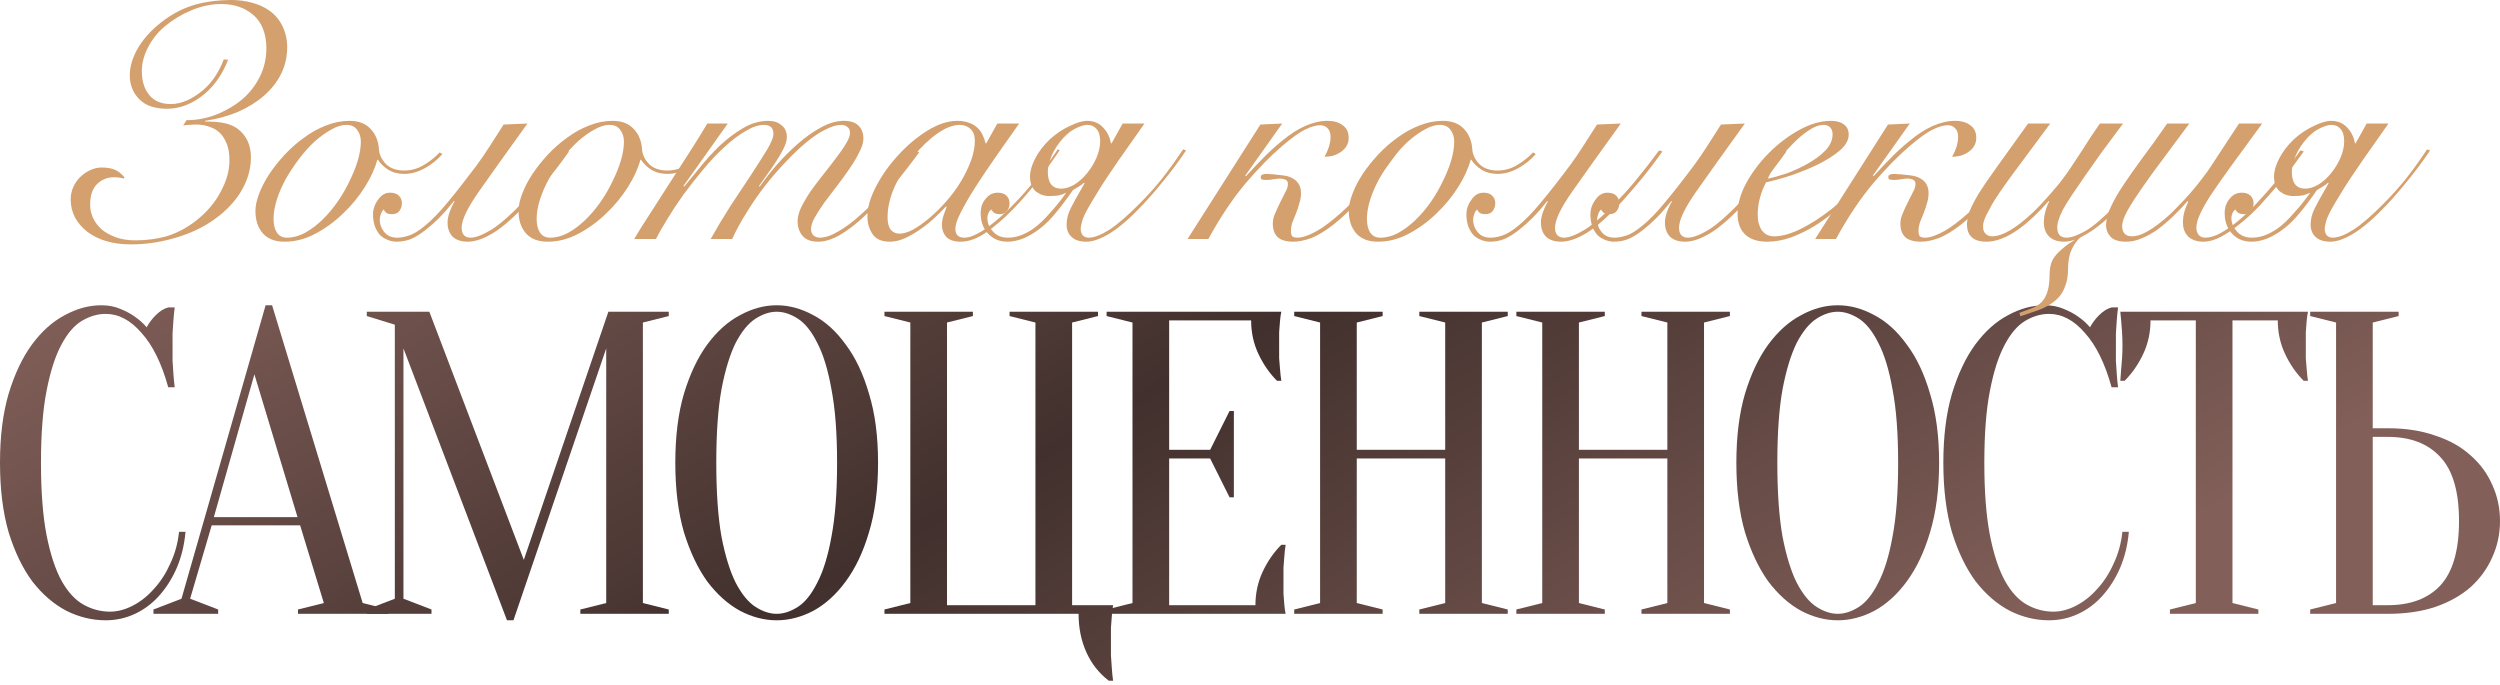 <?xml version="1.0" encoding="UTF-8"?> <svg xmlns="http://www.w3.org/2000/svg" width="566" height="155" viewBox="0 0 566 155" fill="none"><path d="M23.929 71.066C22.106 71.066 20.315 71.587 18.557 72.629C16.799 73.671 15.236 75.495 13.869 78.1C12.502 80.641 11.395 84.093 10.548 88.457C9.702 92.756 9.278 98.194 9.278 104.773C9.278 111.351 9.702 116.823 10.548 121.187C11.395 125.486 12.534 128.938 13.967 131.543C15.399 134.083 17.059 135.874 18.948 136.917C20.836 137.959 22.822 138.48 24.905 138.48C26.598 138.48 28.324 138.024 30.082 137.112C31.84 136.2 33.435 134.93 34.868 133.302C36.365 131.673 37.602 129.752 38.579 127.537C39.621 125.323 40.272 122.945 40.532 120.405H41.997C41.737 123.336 41.086 126.039 40.044 128.514C39.002 130.924 37.667 133.041 36.04 134.865C34.477 136.623 32.654 137.991 30.57 138.968C28.487 139.945 26.273 140.434 23.929 140.434C20.869 140.434 17.906 139.717 15.041 138.284C12.176 136.786 9.604 134.572 7.325 131.641C5.111 128.645 3.321 124.932 1.953 120.503C0.651 116.009 0 110.765 0 104.773C0 98.781 0.651 93.57 1.953 89.141C3.321 84.647 5.079 80.934 7.227 78.003C9.441 75.007 11.915 72.792 14.65 71.359C17.385 69.861 20.152 69.112 22.952 69.112C24.515 69.112 25.915 69.373 27.152 69.894C28.454 70.415 29.561 71.001 30.473 71.652C31.514 72.369 32.426 73.183 33.207 74.095C33.728 73.118 34.412 72.206 35.258 71.359C36.17 70.447 37.114 69.861 38.091 69.6H39.556C39.425 70.578 39.328 71.555 39.263 72.531C39.198 73.443 39.133 74.42 39.067 75.463C39.067 76.44 39.067 77.417 39.067 78.394C39.067 79.501 39.067 80.608 39.067 81.715C39.133 82.758 39.198 83.735 39.263 84.647C39.328 85.689 39.425 86.698 39.556 87.675H38.091C36.593 82.269 34.575 78.166 32.035 75.365C29.561 72.499 26.859 71.066 23.929 71.066Z" fill="url(#paint0_linear_3600_203)"></path><path d="M48.414 117.083H67.362L57.595 84.744L48.414 117.083ZM67.948 118.94H47.926L43.043 135.549L49.391 137.991V138.968H34.741V137.991L41.089 135.549L60.135 69.112H61.6L82.11 136.526L87.97 137.991V138.968H67.46V137.991L73.32 136.526L67.948 118.94Z" fill="url(#paint1_linear_3600_203)"></path><path d="M137.735 70.578H151.409V71.555L145.549 73.02V136.526L151.409 137.991V138.968H131.387V137.991L137.247 136.526V78.882L116.248 140.434H114.783L91.343 78.882V135.549L97.691 137.991V138.968H83.041V137.991L89.389 135.549V73.509L83.041 71.555V70.578H97.203L118.592 126.756L137.735 70.578Z" fill="url(#paint2_linear_3600_203)"></path><path d="M198.793 104.773C198.793 110.765 198.11 116.009 196.742 120.503C195.44 124.932 193.682 128.645 191.468 131.641C189.32 134.572 186.878 136.786 184.143 138.284C181.408 139.717 178.641 140.434 175.841 140.434C173.041 140.434 170.274 139.717 167.54 138.284C164.805 136.786 162.331 134.572 160.117 131.641C157.968 128.645 156.21 124.932 154.843 120.503C153.54 116.009 152.889 110.765 152.889 104.773C152.889 98.781 153.54 93.57 154.843 89.141C156.21 84.647 157.968 80.934 160.117 78.003C162.331 75.007 164.805 72.792 167.54 71.359C170.274 69.861 173.041 69.112 175.841 69.112C178.641 69.112 181.408 69.861 184.143 71.359C186.878 72.792 189.32 75.007 191.468 78.003C193.682 80.934 195.44 84.647 196.742 89.141C198.11 93.57 198.793 98.781 198.793 104.773ZM189.515 104.773C189.515 98.064 189.092 92.528 188.245 88.164C187.464 83.735 186.39 80.217 185.022 77.612C183.72 75.007 182.255 73.183 180.627 72.141C178.999 71.099 177.404 70.578 175.841 70.578C174.279 70.578 172.683 71.099 171.056 72.141C169.428 73.183 167.93 75.007 166.563 77.612C165.261 80.217 164.186 83.735 163.34 88.164C162.558 92.528 162.168 98.064 162.168 104.773C162.168 111.482 162.558 117.051 163.34 121.48C164.186 125.844 165.261 129.328 166.563 131.934C167.93 134.539 169.428 136.363 171.056 137.405C172.683 138.447 174.279 138.968 175.841 138.968C177.404 138.968 178.999 138.447 180.627 137.405C182.255 136.363 183.72 134.539 185.022 131.934C186.39 129.328 187.464 125.844 188.245 121.48C189.092 117.051 189.515 111.482 189.515 104.773Z" fill="url(#paint3_linear_3600_203)"></path><path d="M200.239 138.968V137.991L206.099 136.526V73.02L200.239 71.555V70.578H220.261V71.555L214.401 73.02V137.014H234.423V73.02L228.563 71.555V70.578H248.585V71.555L242.725 73.02V137.014H252.004C251.873 137.796 251.776 138.643 251.711 139.555C251.646 140.336 251.58 141.215 251.515 142.192C251.515 143.169 251.515 144.212 251.515 145.319C251.515 146.296 251.515 147.305 251.515 148.348C251.58 149.39 251.646 150.334 251.711 151.181C251.776 152.223 251.873 153.2 252.004 154.112H251.027C248.813 152.419 247.12 150.269 245.948 147.664C244.776 145.058 244.19 142.16 244.19 138.968H200.239Z" fill="url(#paint4_linear_3600_203)"></path><path d="M284.23 137.014C284.23 134.279 284.784 131.738 285.891 129.394C286.998 127.049 288.398 125.03 290.09 123.336H291.067C290.937 124.183 290.839 125.062 290.774 125.974C290.709 126.756 290.644 127.602 290.579 128.514C290.579 129.426 290.579 130.305 290.579 131.152C290.579 132.39 290.579 133.497 290.579 134.474C290.644 135.386 290.709 136.2 290.774 136.917C290.839 137.698 290.937 138.382 291.067 138.968H250.535V137.991L256.395 136.526V73.02L250.535 71.555V70.578H290.09C289.96 71.164 289.863 71.848 289.797 72.629C289.732 73.346 289.667 74.192 289.602 75.169C289.602 76.081 289.602 77.156 289.602 78.394C289.602 79.305 289.602 80.217 289.602 81.129C289.667 81.976 289.732 82.79 289.797 83.572C289.863 84.484 289.96 85.363 290.09 86.21H289.114C287.421 84.516 286.021 82.497 284.914 80.152C283.807 77.807 283.254 75.267 283.254 72.531H264.697V101.842H273.975L278.37 93.049H279.347V112.589H278.37L273.975 103.796H264.697V137.014H284.23Z" fill="url(#paint5_linear_3600_203)"></path><path d="M307.171 103.796V136.526L313.031 137.991V138.968H293.009V137.991L298.869 136.526V73.02L293.009 71.555V70.578H313.031V71.555L307.171 73.02V101.842H327.193V73.02L321.333 71.555V70.578H341.355V71.555L335.495 73.02V136.526L341.355 137.991V138.968H321.333V137.991L327.193 136.526V103.796H307.171Z" fill="url(#paint6_linear_3600_203)"></path><path d="M357.466 103.796V136.526L363.327 137.991V138.968H343.305V137.991L349.165 136.526V73.02L343.305 71.555V70.578H363.327V71.555L357.466 73.02V101.842H377.488V73.02L371.628 71.555V70.578H391.65V71.555L385.79 73.02V136.526L391.65 137.991V138.968H371.628V137.991L377.488 136.526V103.796H357.466Z" fill="url(#paint7_linear_3600_203)"></path><path d="M439.016 104.773C439.016 110.765 438.332 116.009 436.965 120.503C435.663 124.932 433.904 128.645 431.691 131.641C429.542 134.572 427.1 136.786 424.366 138.284C421.631 139.717 418.864 140.434 416.064 140.434C413.264 140.434 410.497 139.717 407.762 138.284C405.027 136.786 402.553 134.572 400.339 131.641C398.19 128.645 396.432 124.932 395.065 120.503C393.763 116.009 393.112 110.765 393.112 104.773C393.112 98.781 393.763 93.57 395.065 89.141C396.432 84.647 398.19 80.934 400.339 78.003C402.553 75.007 405.027 72.792 407.762 71.359C410.497 69.861 413.264 69.112 416.064 69.112C418.864 69.112 421.631 69.861 424.366 71.359C427.1 72.792 429.542 75.007 431.691 78.003C433.904 80.934 435.663 84.647 436.965 89.141C438.332 93.57 439.016 98.781 439.016 104.773ZM429.737 104.773C429.737 98.064 429.314 92.528 428.468 88.164C427.686 83.735 426.612 80.217 425.245 77.612C423.942 75.007 422.477 73.183 420.849 72.141C419.222 71.099 417.626 70.578 416.064 70.578C414.501 70.578 412.906 71.099 411.278 72.141C409.65 73.183 408.153 75.007 406.785 77.612C405.483 80.217 404.409 83.735 403.562 88.164C402.781 92.528 402.39 98.064 402.39 104.773C402.39 111.482 402.781 117.051 403.562 121.48C404.409 125.844 405.483 129.328 406.785 131.934C408.153 134.539 409.65 136.363 411.278 137.405C412.906 138.447 414.501 138.968 416.064 138.968C417.626 138.968 419.222 138.447 420.849 137.405C422.477 136.363 423.942 134.539 425.245 131.934C426.612 129.328 427.686 125.844 428.468 121.48C429.314 117.051 429.737 111.482 429.737 104.773Z" fill="url(#paint8_linear_3600_203)"></path><path d="M463.902 71.066C462.079 71.066 460.288 71.587 458.53 72.629C456.772 73.671 455.21 75.495 453.842 78.1C452.475 80.641 451.368 84.093 450.522 88.457C449.675 92.756 449.252 98.194 449.252 104.773C449.252 111.351 449.675 116.823 450.522 121.187C451.368 125.486 452.508 128.938 453.94 131.543C455.372 134.083 457.033 135.874 458.921 136.917C460.809 137.959 462.795 138.48 464.879 138.48C466.572 138.48 468.297 138.024 470.055 137.112C471.813 136.2 473.409 134.93 474.841 133.302C476.339 131.673 477.576 129.752 478.552 127.537C479.594 125.323 480.245 122.945 480.506 120.405H481.971C481.71 123.336 481.059 126.039 480.017 128.514C478.976 130.924 477.641 133.041 476.013 134.865C474.45 136.623 472.627 137.991 470.544 138.968C468.46 139.945 466.246 140.434 463.902 140.434C460.842 140.434 457.879 139.717 455.014 138.284C452.149 136.786 449.577 134.572 447.298 131.641C445.085 128.645 443.294 124.932 441.927 120.503C440.624 116.009 439.973 110.765 439.973 104.773C439.973 98.781 440.624 93.57 441.927 89.141C443.294 84.647 445.052 80.934 447.201 78.003C449.415 75.007 451.889 72.792 454.624 71.359C457.358 69.861 460.126 69.112 462.925 69.112C464.488 69.112 465.888 69.373 467.125 69.894C468.427 70.415 469.534 71.001 470.446 71.652C471.488 72.369 472.399 73.183 473.181 74.095C473.702 73.118 474.385 72.206 475.232 71.359C476.143 70.447 477.087 69.861 478.064 69.6H479.529C479.399 70.578 479.301 71.555 479.236 72.531C479.171 73.443 479.106 74.42 479.041 75.463C479.041 76.44 479.041 77.417 479.041 78.394C479.041 79.501 479.041 80.608 479.041 81.715C479.106 82.758 479.171 83.735 479.236 84.647C479.301 85.689 479.399 86.698 479.529 87.675H478.064C476.566 82.269 474.548 78.166 472.009 75.365C469.534 72.499 466.832 71.066 463.902 71.066Z" fill="url(#paint9_linear_3600_203)"></path><path d="M505.434 136.526L511.294 137.991V138.968H491.272V137.991L497.132 136.526V72.531H486.877C486.877 75.267 486.324 77.807 485.217 80.152C484.11 82.497 482.71 84.516 481.017 86.21H480.04C480.105 85.363 480.171 84.484 480.236 83.572C480.301 82.79 480.366 81.976 480.431 81.129C480.496 80.217 480.529 79.305 480.529 78.394C480.529 77.156 480.496 76.081 480.431 75.169C480.366 74.192 480.301 73.346 480.236 72.629C480.171 71.848 480.105 71.164 480.04 70.578H522.526C522.396 71.164 522.298 71.848 522.233 72.629C522.168 73.346 522.103 74.192 522.038 75.169C522.038 76.081 522.038 77.156 522.038 78.394C522.038 79.305 522.038 80.217 522.038 81.129C522.103 81.976 522.168 82.79 522.233 83.572C522.298 84.484 522.396 85.363 522.526 86.21H521.549C519.857 84.516 518.457 82.497 517.35 80.152C516.243 77.807 515.689 75.267 515.689 72.531H505.434V136.526Z" fill="url(#paint10_linear_3600_203)"></path><path d="M540.606 96.957C544.643 96.957 548.224 97.51 551.35 98.618C554.54 99.66 557.21 101.158 559.359 103.112C561.507 105.001 563.135 107.215 564.242 109.756C565.414 112.296 566 115.032 566 117.963C566 120.894 565.414 123.629 564.242 126.169C563.135 128.71 561.507 130.957 559.359 132.911C557.21 134.8 554.54 136.298 551.35 137.405C548.224 138.447 544.643 138.968 540.606 138.968H523.026V137.991L528.886 136.526V73.02L523.026 71.555V70.578H543.048V71.555L537.188 73.02V96.957H540.606ZM537.188 137.014H540.606C545.75 137.014 549.722 135.516 552.522 132.52C555.322 129.459 556.721 124.606 556.721 117.963C556.721 111.319 555.322 106.499 552.522 103.503C549.722 100.441 545.75 98.911 540.606 98.911H537.188V137.014Z" fill="url(#paint11_linear_3600_203)"></path><path d="M42.22 27.208C44.855 27.208 47.363 26.676 49.744 25.612C52.125 24.548 54.101 23.256 55.672 21.736C57.141 20.267 58.281 18.62 59.092 16.796C59.903 14.972 60.308 12.996 60.308 10.868C60.308 9.297 60.055 7.853 59.548 6.536C59.041 5.219 58.256 4.129 57.192 3.268C55.317 1.697 52.961 0.912 50.124 0.912C47.793 0.912 45.513 1.393 43.284 2.356C41.105 3.268 39.129 4.459 37.356 5.928C35.684 7.347 34.392 8.968 33.48 10.792C32.568 12.565 32.112 14.339 32.112 16.112C32.112 18.341 32.669 20.14 33.784 21.508C34.899 22.876 36.52 23.56 38.648 23.56C41.029 23.56 43.487 22.496 46.02 20.368C47.996 18.696 49.541 16.391 50.656 13.452L51.644 13.528C50.428 16.669 48.68 19.228 46.4 21.204C43.664 23.484 40.801 24.624 37.812 24.624C36.748 24.624 35.709 24.497 34.696 24.244C33.733 23.991 32.897 23.585 32.188 23.028C31.327 22.369 30.643 21.533 30.136 20.52C29.629 19.456 29.376 18.316 29.376 17.1C29.376 14.972 30.06 12.793 31.428 10.564C32.796 8.335 34.772 6.283 37.356 4.408C39.636 2.787 41.992 1.647 44.424 0.988C46.856 0.329 49.516 0 52.404 0C53.975 0 55.52 0.203 57.04 0.608C58.56 1.013 59.852 1.596 60.916 2.356C62.233 3.268 63.247 4.459 63.956 5.928C64.665 7.397 65.02 8.968 65.02 10.64C65.02 12.819 64.564 14.845 63.652 16.72C62.74 18.544 61.448 20.191 59.776 21.66C58.155 23.079 56.204 24.295 53.924 25.308C51.644 26.271 49.136 26.955 46.4 27.36V27.512C48.275 27.512 49.769 27.639 50.884 27.892C52.049 28.145 53.037 28.576 53.848 29.184C55.824 30.704 56.812 32.857 56.812 35.644C56.812 38.431 55.976 41.141 54.304 43.776C52.632 46.36 50.276 48.615 47.236 50.54C44.905 52.009 42.169 53.175 39.028 54.036C35.937 54.897 32.796 55.328 29.604 55.328C27.527 55.328 25.652 55.075 23.98 54.568C22.308 54.061 20.889 53.352 19.724 52.44C18.559 51.528 17.647 50.464 16.988 49.248C16.329 47.981 16 46.613 16 45.144C16 44.131 16.203 43.193 16.608 42.332C17.013 41.42 17.545 40.66 18.204 40.052C18.863 39.393 19.597 38.887 20.408 38.532C21.269 38.127 22.131 37.924 22.992 37.924C24.157 37.924 25.12 38.076 25.88 38.38C26.691 38.684 27.451 39.267 28.16 40.128L28.084 40.432C27.729 40.331 27.349 40.255 26.944 40.204C26.589 40.153 26.209 40.128 25.804 40.128C24.335 40.128 23.068 40.635 22.004 41.648C20.94 42.661 20.408 44.232 20.408 46.36C20.408 47.424 20.636 48.437 21.092 49.4C21.548 50.363 22.207 51.224 23.068 51.984C23.929 52.693 24.993 53.276 26.26 53.732C27.527 54.188 28.996 54.416 30.668 54.416C33.252 54.416 35.659 54.087 37.888 53.428C40.168 52.719 42.347 51.553 44.424 49.932C46.856 48.007 48.705 45.828 49.972 43.396C51.289 40.964 51.948 38.608 51.948 36.328C51.948 35.011 51.796 33.896 51.492 32.984C51.188 32.072 50.757 31.261 50.2 30.552C49.541 29.741 48.705 29.159 47.692 28.804C46.679 28.399 45.589 28.196 44.424 28.196C43.968 28.196 43.461 28.221 42.904 28.272C42.347 28.272 41.865 28.323 41.46 28.424L42.22 27.208Z" fill="#D4A06E"></path><path d="M100.162 34.884C98.946 36.252 97.578 37.341 96.058 38.152C94.538 38.963 93.044 39.368 91.574 39.368C90.156 39.368 88.94 39.064 87.926 38.456C86.913 37.797 86.128 37.037 85.57 36.176H85.418C84.912 38.101 83.974 40.153 82.606 42.332C81.238 44.511 79.592 46.512 77.666 48.336C75.792 50.16 73.714 51.68 71.434 52.896C69.154 54.112 66.824 54.72 64.442 54.72C62.264 54.72 60.617 54.087 59.502 52.82C58.388 51.553 57.83 49.856 57.83 47.728C57.83 46.613 58.109 45.321 58.666 43.852C59.224 42.383 59.984 40.913 60.946 39.444C61.96 37.924 63.125 36.455 64.442 35.036C65.81 33.567 67.28 32.275 68.85 31.16C70.421 29.995 72.068 29.083 73.79 28.424C75.564 27.715 77.337 27.36 79.11 27.36C81.188 27.36 82.784 27.968 83.898 29.184C85.064 30.4 85.697 31.971 85.798 33.896C85.9 35.061 86.432 36.151 87.394 37.164C88.408 38.127 89.776 38.608 91.498 38.608C93.018 38.608 94.437 38.228 95.754 37.468C97.122 36.708 98.389 35.72 99.554 34.504L100.162 34.884ZM61.934 49.552C61.934 50.869 62.188 51.908 62.694 52.668C63.201 53.428 63.961 53.808 64.974 53.808C66.342 53.808 67.685 53.453 69.002 52.744C70.37 51.984 71.662 51.021 72.878 49.856C74.145 48.64 75.31 47.272 76.374 45.752C77.438 44.232 78.35 42.661 79.11 41.04C79.921 39.419 80.554 37.848 81.01 36.328C81.466 34.757 81.694 33.339 81.694 32.072C81.694 31.008 81.416 30.121 80.858 29.412C80.352 28.652 79.541 28.272 78.426 28.272C77.362 28.272 76.222 28.627 75.006 29.336C73.79 29.995 72.549 30.881 71.282 31.996C70.066 33.111 68.901 34.403 67.786 35.872C66.672 37.341 65.658 38.861 64.746 40.432C63.885 42.003 63.201 43.573 62.694 45.144C62.188 46.715 61.934 48.184 61.934 49.552Z" fill="#D4A06E"></path><path d="M119.416 27.968C114.704 34.504 111.03 39.647 108.396 43.396C105.812 47.095 104.52 49.805 104.52 51.528C104.52 53.048 105.204 53.808 106.572 53.808C107.686 53.808 109.257 53.2 111.284 51.984C113.31 50.717 115.97 48.336 119.264 44.84C120.581 43.472 121.949 41.901 123.368 40.128C124.837 38.355 126.408 36.328 128.08 34.048L128.84 34.276C127.117 36.708 125.496 38.836 123.976 40.66C122.456 42.484 121.037 44.131 119.72 45.6C116.578 48.995 113.893 51.376 111.664 52.744C109.485 54.061 107.56 54.72 105.888 54.72C104.418 54.72 103.278 54.34 102.468 53.58C101.708 52.769 101.328 51.705 101.328 50.388C101.328 49.679 101.48 48.893 101.784 48.032C102.088 47.171 102.468 46.36 102.924 45.6L102.772 45.524C101.606 46.993 100.492 48.26 99.428 49.324C98.415 50.337 97.452 51.199 96.54 51.908C95.273 52.921 94.108 53.656 93.044 54.112C92.031 54.517 90.941 54.72 89.776 54.72C89.016 54.72 88.256 54.543 87.496 54.188C86.685 53.833 86.077 53.352 85.672 52.744C84.861 51.629 84.456 50.236 84.456 48.564C84.456 47.348 84.836 46.233 85.596 45.22C86.305 44.156 87.217 43.624 88.332 43.624C89.193 43.624 89.852 43.852 90.308 44.308C90.764 44.764 90.992 45.321 90.992 45.98C90.992 46.689 90.789 47.297 90.384 47.804C90.029 48.26 89.472 48.488 88.712 48.488C88.357 48.488 88.028 48.437 87.724 48.336C87.369 48.184 87.091 47.88 86.888 47.424C86.584 47.677 86.356 48.057 86.204 48.564C86.052 49.02 85.976 49.4 85.976 49.704C85.976 50.819 86.356 51.807 87.116 52.668C87.775 53.428 88.712 53.808 89.928 53.808C90.688 53.808 91.549 53.656 92.512 53.352C93.525 53.048 94.741 52.313 96.16 51.148C97.781 49.831 99.504 48.057 101.328 45.828C103.202 43.599 105.406 40.787 107.94 37.392C108.953 36.024 109.941 34.58 110.904 33.06C111.917 31.489 112.956 29.868 114.02 28.196L119.416 27.968Z" fill="#D4A06E"></path><path d="M159.727 34.884C158.511 36.252 157.143 37.341 155.623 38.152C154.103 38.963 152.609 39.368 151.139 39.368C149.721 39.368 148.505 39.064 147.491 38.456C146.478 37.797 145.693 37.037 145.135 36.176H144.983C144.477 38.101 143.539 40.153 142.171 42.332C140.803 44.511 139.157 46.512 137.231 48.336C135.357 50.16 133.279 51.68 130.999 52.896C128.719 54.112 126.389 54.72 124.007 54.72C121.829 54.72 120.182 54.087 119.067 52.82C117.953 51.553 117.395 49.856 117.395 47.728C117.395 46.613 117.674 45.321 118.231 43.852C118.789 42.383 119.549 40.913 120.511 39.444C121.525 37.924 122.69 36.455 124.007 35.036C125.375 33.567 126.845 32.275 128.415 31.16C129.986 29.995 131.633 29.083 133.355 28.424C135.129 27.715 136.902 27.36 138.675 27.36C140.753 27.36 142.349 27.968 143.463 29.184C144.629 30.4 145.262 31.971 145.363 33.896C145.465 35.061 145.997 36.151 146.959 37.164C147.973 38.127 149.341 38.608 151.063 38.608C152.583 38.608 154.002 38.228 155.319 37.468C156.687 36.708 157.954 35.72 159.119 34.504L159.727 34.884ZM121.499 49.552C121.499 50.869 121.753 51.908 122.259 52.668C122.766 53.428 123.526 53.808 124.539 53.808C125.907 53.808 127.25 53.453 128.567 52.744C129.935 51.984 131.227 51.021 132.443 49.856C133.71 48.64 134.875 47.272 135.939 45.752C137.003 44.232 137.915 42.661 138.675 41.04C139.486 39.419 140.119 37.848 140.575 36.328C141.031 34.757 141.259 33.339 141.259 32.072C141.259 31.008 140.981 30.121 140.423 29.412C139.917 28.652 139.106 28.272 137.991 28.272C136.927 28.272 135.787 28.627 134.571 29.336C133.355 29.995 132.114 30.881 130.847 31.996C129.631 33.111 128.466 34.403 127.351 35.872C126.237 37.341 125.223 38.861 124.311 40.432C123.45 42.003 122.766 43.573 122.259 45.144C121.753 46.715 121.499 48.184 121.499 49.552Z" fill="#D4A06E"></path><path d="M143.565 54.112C144.679 52.237 145.971 50.185 147.441 47.956C148.859 45.727 150.303 43.472 151.773 41.192C153.293 38.861 154.762 36.581 156.181 34.352C157.65 32.072 158.967 29.944 160.133 27.968H164.769L154.737 42.104L154.889 42.256C155.851 41.091 157.017 39.672 158.385 38C159.753 36.277 161.247 34.631 162.869 33.06C164.541 31.489 166.314 30.147 168.189 29.032C170.063 27.917 171.989 27.36 173.965 27.36C175.181 27.36 176.169 27.689 176.929 28.348C177.739 28.956 178.145 29.868 178.145 31.084C178.145 31.793 177.891 32.655 177.385 33.668C176.878 34.681 176.27 35.72 175.561 36.784C174.902 37.797 174.218 38.785 173.509 39.748C172.799 40.711 172.242 41.496 171.837 42.104L171.989 42.256C173.053 40.736 174.319 39.115 175.789 37.392C177.309 35.669 178.905 34.073 180.577 32.604C182.299 31.084 184.047 29.843 185.821 28.88C187.645 27.867 189.393 27.36 191.065 27.36C192.534 27.36 193.623 27.715 194.333 28.424C195.093 29.133 195.473 30.121 195.473 31.388C195.473 32.249 195.169 33.263 194.561 34.428C194.003 35.593 193.269 36.835 192.357 38.152C191.495 39.419 190.558 40.711 189.545 42.028C188.531 43.345 187.569 44.612 186.657 45.828C185.795 47.044 185.061 48.184 184.453 49.248C183.895 50.261 183.617 51.123 183.617 51.832C183.617 52.44 183.794 52.921 184.149 53.276C184.554 53.631 185.035 53.808 185.593 53.808C186.809 53.808 188.227 53.327 189.849 52.364C191.521 51.401 193.294 50.059 195.169 48.336C197.094 46.613 199.095 44.561 201.173 42.18C203.25 39.748 205.353 37.088 207.481 34.2L208.089 34.504C206.011 37.341 203.934 40.001 201.857 42.484C199.779 44.916 197.753 47.044 195.777 48.868C193.851 50.692 191.977 52.136 190.153 53.2C188.379 54.213 186.733 54.72 185.213 54.72C183.642 54.72 182.477 54.289 181.717 53.428C180.957 52.516 180.577 51.401 180.577 50.084C180.577 49.121 180.855 48.057 181.413 46.892C182.021 45.676 182.755 44.435 183.617 43.168C184.529 41.901 185.491 40.635 186.505 39.368C187.518 38.101 188.455 36.885 189.317 35.72C190.229 34.555 190.963 33.491 191.521 32.528C192.129 31.565 192.433 30.78 192.433 30.172C192.433 29.463 192.23 28.981 191.825 28.728C191.47 28.424 191.014 28.272 190.457 28.272C189.443 28.272 188.253 28.627 186.885 29.336C185.517 29.995 184.073 30.957 182.553 32.224C181.083 33.44 179.563 34.884 177.993 36.556C176.422 38.177 174.877 39.951 173.357 41.876C171.887 43.751 170.494 45.752 169.177 47.88C167.859 49.957 166.719 52.035 165.757 54.112H160.893C162.311 51.579 163.831 49.045 165.453 46.512C167.125 43.979 168.67 41.648 170.089 39.52C171.507 37.341 172.698 35.467 173.661 33.896C174.623 32.275 175.105 31.084 175.105 30.324C175.105 28.956 174.395 28.272 172.977 28.272C171.71 28.272 170.291 28.753 168.721 29.716C167.15 30.628 165.554 31.844 163.933 33.364C162.311 34.833 160.715 36.531 159.145 38.456C157.574 40.331 156.079 42.231 154.661 44.156C153.293 46.081 152.077 47.931 151.013 49.704C149.949 51.427 149.113 52.896 148.505 54.112H143.565Z" fill="#D4A06E"></path><path d="M225.796 27.968H230.736C228.862 30.603 227.063 33.161 225.34 35.644C223.618 38.127 222.072 40.432 220.704 42.56C219.387 44.637 218.323 46.487 217.512 48.108C216.702 49.679 216.296 50.92 216.296 51.832C216.296 53.149 216.98 53.808 218.348 53.808C219.412 53.808 220.755 53.301 222.376 52.288C224.048 51.224 225.847 49.78 227.772 47.956C229.698 46.132 231.674 44.004 233.7 41.572C235.727 39.14 237.652 36.556 239.476 33.82L239.932 33.972C238.564 36.049 236.943 38.304 235.068 40.736C233.244 43.117 231.319 45.347 229.292 47.424C227.266 49.501 225.239 51.249 223.212 52.668C221.186 54.036 219.286 54.72 217.512 54.72C216.043 54.72 214.954 54.365 214.244 53.656C213.586 52.896 213.256 52.009 213.256 50.996C213.256 50.287 213.358 49.603 213.56 48.944C213.814 48.235 214.067 47.525 214.32 46.816L214.168 46.74C213.51 47.449 212.674 48.285 211.66 49.248C210.698 50.16 209.634 51.021 208.468 51.832C207.354 52.643 206.188 53.327 204.972 53.884C203.756 54.441 202.591 54.72 201.476 54.72C199.602 54.72 198.284 54.137 197.524 52.972C196.764 51.807 196.384 50.489 196.384 49.02C196.384 46.943 197.043 44.663 198.36 42.18C199.678 39.647 201.35 37.291 203.376 35.112C205.403 32.883 207.607 31.033 209.988 29.564C212.37 28.095 214.624 27.36 216.752 27.36C217.766 27.36 218.652 27.512 219.412 27.816C220.172 28.069 220.806 28.449 221.312 28.956C221.819 29.412 222.199 29.944 222.452 30.552C222.756 31.16 222.984 31.793 223.136 32.452H223.288L225.796 27.968ZM200.944 49.248C200.944 50.413 201.172 51.325 201.628 51.984C202.135 52.592 202.819 52.896 203.68 52.896C204.542 52.896 205.555 52.592 206.72 51.984C207.886 51.325 209.102 50.464 210.368 49.4C211.635 48.336 212.876 47.12 214.092 45.752C215.359 44.333 216.474 42.839 217.436 41.268C218.399 39.697 219.184 38.101 219.792 36.48C220.4 34.859 220.704 33.313 220.704 31.844C220.704 30.679 220.375 29.792 219.716 29.184C219.058 28.576 218.247 28.272 217.284 28.272C215.764 28.272 214.067 28.931 212.192 30.248C210.318 31.565 208.544 33.263 206.872 35.34C205.2 37.367 203.782 39.621 202.616 42.104C201.502 44.587 200.944 46.968 200.944 49.248Z" fill="#D4A06E"></path><path d="M259.11 27.968C257.64 30.045 256.323 31.92 255.158 33.592C253.992 35.213 252.903 36.784 251.89 38.304C250.876 39.773 249.939 41.192 249.078 42.56C248.267 43.877 247.558 45.043 246.95 46.056C245.987 47.677 245.354 48.944 245.05 49.856C244.796 50.768 244.67 51.427 244.67 51.832C244.67 52.389 244.822 52.871 245.126 53.276C245.48 53.631 245.936 53.808 246.494 53.808C247.71 53.808 249.28 53.2 251.206 51.984C253.131 50.717 255.436 48.716 258.122 45.98C259.743 44.359 261.339 42.585 262.91 40.66C264.48 38.684 266.127 36.404 267.85 33.82L268.534 34.048C266.862 36.531 265.19 38.785 263.518 40.812C261.896 42.839 260.25 44.739 258.578 46.512C255.842 49.4 253.41 51.503 251.282 52.82C249.204 54.087 247.431 54.72 245.962 54.72C244.492 54.72 243.378 54.365 242.618 53.656C241.858 52.947 241.478 52.009 241.478 50.844C241.478 49.628 241.782 48.412 242.39 47.196C242.998 45.98 243.732 44.637 244.594 43.168L245.582 41.42H245.354C245.1 41.673 244.72 41.952 244.214 42.256C243.758 42.509 243.327 42.763 242.922 43.016C241.452 45.144 240.135 46.892 238.97 48.26C237.855 49.628 236.74 50.743 235.626 51.604C232.991 53.681 230.483 54.72 228.102 54.72C226.328 54.72 224.884 54.137 223.77 52.972C222.604 51.756 222.022 50.185 222.022 48.26C222.022 46.943 222.402 45.853 223.162 44.992C223.871 44.08 224.783 43.624 225.898 43.624C226.759 43.624 227.418 43.852 227.874 44.308C228.33 44.764 228.558 45.347 228.558 46.056C228.558 46.715 228.355 47.297 227.95 47.804C227.595 48.26 227.038 48.488 226.278 48.488C225.872 48.488 225.518 48.412 225.214 48.26C224.91 48.108 224.656 47.829 224.454 47.424C224.099 47.677 223.871 47.981 223.77 48.336C223.618 48.691 223.542 49.02 223.542 49.324C223.542 50.489 223.972 51.528 224.834 52.44C225.644 53.352 226.759 53.808 228.178 53.808C229.394 53.808 230.559 53.555 231.674 53.048C232.839 52.541 233.928 51.857 234.942 50.996C235.6 50.439 236.259 49.805 236.918 49.096C237.576 48.387 238.184 47.703 238.742 47.044C239.35 46.335 239.882 45.676 240.338 45.068C240.794 44.46 241.148 43.979 241.402 43.624C240.743 43.928 240.186 44.131 239.73 44.232C239.274 44.333 238.539 44.384 237.526 44.384C236.411 44.384 235.398 44.029 234.486 43.32C233.624 42.56 233.194 41.445 233.194 39.976C233.194 38.76 233.574 37.417 234.334 35.948C235.094 34.428 236.208 32.959 237.678 31.54C239.147 30.223 240.667 29.209 242.238 28.5C243.808 27.74 245.1 27.36 246.114 27.36C247.583 27.36 248.774 27.841 249.686 28.804C250.648 29.767 251.256 30.983 251.51 32.452H251.662L254.17 27.968H259.11ZM249.078 31.996C249.078 30.729 248.799 29.792 248.242 29.184C247.735 28.576 247.051 28.272 246.19 28.272C245.43 28.272 244.467 28.576 243.302 29.184C242.136 29.792 241.022 30.78 239.958 32.148C238.944 33.465 238.235 34.732 237.83 35.948C237.424 37.113 237.222 38.076 237.222 38.836C237.222 41.42 238.235 42.712 240.262 42.712C241.174 42.712 242.162 42.408 243.226 41.8C244.29 41.141 245.252 40.28 246.114 39.216C246.975 38.152 247.684 36.987 248.242 35.72C248.799 34.403 249.078 33.161 249.078 31.996Z" fill="#D4A06E"></path><path d="M285.352 28.196L290.292 27.968C288.114 31.008 286.315 33.541 284.896 35.568C283.478 37.595 282.49 38.988 281.932 39.748L282.084 39.9C283.554 38.279 284.947 36.809 286.264 35.492C287.632 34.124 288.95 32.933 290.216 31.92C293.864 28.88 297.31 27.36 300.552 27.36C301.971 27.36 303.111 27.689 303.972 28.348C304.884 28.956 305.34 29.919 305.34 31.236C305.34 31.945 305.163 32.579 304.808 33.136C304.504 33.643 304.074 34.073 303.516 34.428C303.01 34.783 302.427 35.061 301.768 35.264C301.11 35.416 300.476 35.492 299.868 35.492C300.274 34.783 300.603 34.048 300.856 33.288C301.11 32.477 301.236 31.717 301.236 31.008C301.236 30.096 301.008 29.437 300.552 29.032C300.147 28.576 299.59 28.348 298.88 28.348C297.968 28.348 296.828 28.677 295.46 29.336C294.143 29.995 292.446 31.211 290.368 32.984C287.784 35.163 284.998 38 282.008 41.496C279.07 44.992 276.258 49.197 273.572 54.112H268.86L285.352 28.196ZM316.284 34.58C313.396 38.633 310.762 41.977 308.38 44.612C306.05 47.196 303.922 49.248 301.996 50.768C300.122 52.237 298.424 53.276 296.904 53.884C295.384 54.441 294.016 54.72 292.8 54.72C291.179 54.72 289.988 54.365 289.228 53.656C288.519 52.947 288.164 51.933 288.164 50.616C288.164 49.907 288.316 49.197 288.62 48.488C288.924 47.728 289.33 46.841 289.836 45.828C290.343 44.815 290.748 44.004 291.052 43.396C291.407 42.788 291.584 42.205 291.584 41.648C291.584 41.141 291.382 40.812 290.976 40.66C290.622 40.508 290.242 40.432 289.836 40.432C289.38 40.432 288.874 40.483 288.316 40.584C287.81 40.685 287.278 40.736 286.72 40.736C286.011 40.736 285.606 40.66 285.504 40.508C285.454 40.305 285.428 40.153 285.428 40.052C285.428 39.596 285.91 39.368 286.872 39.368C287.024 39.368 287.278 39.393 287.632 39.444C287.987 39.444 288.367 39.469 288.772 39.52C289.178 39.571 289.634 39.621 290.14 39.672C290.647 39.723 291.103 39.799 291.508 39.9C293.535 40.508 294.548 41.775 294.548 43.7C294.548 44.511 294.422 45.296 294.168 46.056C293.966 46.816 293.712 47.576 293.408 48.336C293.104 49.045 292.826 49.729 292.572 50.388C292.37 51.047 292.268 51.68 292.268 52.288C292.268 52.845 292.37 53.251 292.572 53.504C292.775 53.707 293.206 53.808 293.864 53.808C294.675 53.808 295.764 53.479 297.132 52.82C298.551 52.161 300.172 51.072 301.996 49.552C303.871 48.032 305.948 46.031 308.228 43.548C310.508 41.015 312.966 37.873 315.6 34.124L316.284 34.58Z" fill="#D4A06E"></path><path d="M347.7 34.884C346.484 36.252 345.116 37.341 343.596 38.152C342.076 38.963 340.581 39.368 339.112 39.368C337.693 39.368 336.477 39.064 335.464 38.456C334.45 37.797 333.665 37.037 333.108 36.176H332.956C332.449 38.101 331.512 40.153 330.144 42.332C328.776 44.511 327.129 46.512 325.204 48.336C323.329 50.16 321.252 51.68 318.972 52.896C316.692 54.112 314.361 54.72 311.98 54.72C309.801 54.72 308.154 54.087 307.04 52.82C305.925 51.553 305.368 49.856 305.368 47.728C305.368 46.613 305.646 45.321 306.204 43.852C306.761 42.383 307.521 40.913 308.484 39.444C309.497 37.924 310.662 36.455 311.98 35.036C313.348 33.567 314.817 32.275 316.388 31.16C317.958 29.995 319.605 29.083 321.328 28.424C323.101 27.715 324.874 27.36 326.648 27.36C328.725 27.36 330.321 27.968 331.436 29.184C332.601 30.4 333.234 31.971 333.336 33.896C333.437 35.061 333.969 36.151 334.932 37.164C335.945 38.127 337.313 38.608 339.036 38.608C340.556 38.608 341.974 38.228 343.292 37.468C344.66 36.708 345.926 35.72 347.092 34.504L347.7 34.884ZM309.472 49.552C309.472 50.869 309.725 51.908 310.232 52.668C310.738 53.428 311.498 53.808 312.512 53.808C313.88 53.808 315.222 53.453 316.54 52.744C317.908 51.984 319.2 51.021 320.416 49.856C321.682 48.64 322.848 47.272 323.912 45.752C324.976 44.232 325.888 42.661 326.648 41.04C327.458 39.419 328.092 37.848 328.548 36.328C329.004 34.757 329.232 33.339 329.232 32.072C329.232 31.008 328.953 30.121 328.396 29.412C327.889 28.652 327.078 28.272 325.964 28.272C324.9 28.272 323.76 28.627 322.544 29.336C321.328 29.995 320.086 30.881 318.82 31.996C317.604 33.111 316.438 34.403 315.324 35.872C314.209 37.341 313.196 38.861 312.284 40.432C311.422 42.003 310.738 43.573 310.232 45.144C309.725 46.715 309.472 48.184 309.472 49.552Z" fill="#D4A06E"></path><path d="M366.953 27.968C362.241 34.504 358.568 39.647 355.933 43.396C353.349 47.095 352.057 49.805 352.057 51.528C352.057 53.048 352.741 53.808 354.109 53.808C355.224 53.808 356.794 53.2 358.821 51.984C360.848 50.717 363.508 48.336 366.801 44.84C368.119 43.472 369.487 41.901 370.905 40.128C372.375 38.355 373.945 36.328 375.617 34.048L376.377 34.276C374.655 36.708 373.033 38.836 371.513 40.66C369.993 42.484 368.575 44.131 367.257 45.6C364.116 48.995 361.431 51.376 359.201 52.744C357.023 54.061 355.097 54.72 353.425 54.72C351.956 54.72 350.816 54.34 350.005 53.58C349.245 52.769 348.865 51.705 348.865 50.388C348.865 49.679 349.017 48.893 349.321 48.032C349.625 47.171 350.005 46.36 350.461 45.6L350.309 45.524C349.144 46.993 348.029 48.26 346.965 49.324C345.952 50.337 344.989 51.199 344.077 51.908C342.811 52.921 341.645 53.656 340.581 54.112C339.568 54.517 338.479 54.72 337.313 54.72C336.553 54.72 335.793 54.543 335.033 54.188C334.223 53.833 333.615 53.352 333.209 52.744C332.399 51.629 331.993 50.236 331.993 48.564C331.993 47.348 332.373 46.233 333.133 45.22C333.843 44.156 334.755 43.624 335.869 43.624C336.731 43.624 337.389 43.852 337.845 44.308C338.301 44.764 338.529 45.321 338.529 45.98C338.529 46.689 338.327 47.297 337.921 47.804C337.567 48.26 337.009 48.488 336.249 48.488C335.895 48.488 335.565 48.437 335.261 48.336C334.907 48.184 334.628 47.88 334.425 47.424C334.121 47.677 333.893 48.057 333.741 48.564C333.589 49.02 333.513 49.4 333.513 49.704C333.513 50.819 333.893 51.807 334.653 52.668C335.312 53.428 336.249 53.808 337.465 53.808C338.225 53.808 339.086 53.656 340.049 53.352C341.062 53.048 342.279 52.313 343.697 51.148C345.319 49.831 347.041 48.057 348.865 45.828C350.74 43.599 352.944 40.787 355.477 37.392C356.491 36.024 357.478 34.58 358.441 33.06C359.454 31.489 360.493 29.868 361.557 28.196L366.953 27.968Z" fill="#D4A06E"></path><path d="M395.029 27.968C390.317 34.504 386.643 39.647 384.009 43.396C381.425 47.095 380.133 49.805 380.133 51.528C380.133 53.048 380.817 53.808 382.185 53.808C383.299 53.808 384.87 53.2 386.897 51.984C388.923 50.717 391.583 48.336 394.877 44.84C396.194 43.472 397.562 41.901 398.981 40.128C400.45 38.355 402.021 36.328 403.693 34.048L404.453 34.276C402.73 36.708 401.109 38.836 399.589 40.66C398.069 42.484 396.65 44.131 395.333 45.6C392.191 48.995 389.506 51.376 387.277 52.744C385.098 54.061 383.173 54.72 381.501 54.72C380.031 54.72 378.891 54.34 378.081 53.58C377.321 52.769 376.941 51.705 376.941 50.388C376.941 49.679 377.093 48.893 377.397 48.032C377.701 47.171 378.081 46.36 378.537 45.6L378.385 45.524C377.219 46.993 376.105 48.26 375.041 49.324C374.027 50.337 373.065 51.199 372.153 51.908C370.886 52.921 369.721 53.656 368.657 54.112C367.643 54.517 366.554 54.72 365.389 54.72C364.629 54.72 363.869 54.543 363.109 54.188C362.298 53.833 361.69 53.352 361.285 52.744C360.474 51.629 360.069 50.236 360.069 48.564C360.069 47.348 360.449 46.233 361.209 45.22C361.918 44.156 362.83 43.624 363.945 43.624C364.806 43.624 365.465 43.852 365.921 44.308C366.377 44.764 366.605 45.321 366.605 45.98C366.605 46.689 366.402 47.297 365.997 47.804C365.642 48.26 365.085 48.488 364.325 48.488C363.97 48.488 363.641 48.437 363.337 48.336C362.982 48.184 362.703 47.88 362.501 47.424C362.197 47.677 361.969 48.057 361.817 48.564C361.665 49.02 361.589 49.4 361.589 49.704C361.589 50.819 361.969 51.807 362.729 52.668C363.387 53.428 364.325 53.808 365.541 53.808C366.301 53.808 367.162 53.656 368.125 53.352C369.138 53.048 370.354 52.313 371.773 51.148C373.394 49.831 375.117 48.057 376.941 45.828C378.815 43.599 381.019 40.787 383.553 37.392C384.566 36.024 385.554 34.58 386.517 33.06C387.53 31.489 388.569 29.868 389.633 28.196L395.029 27.968Z" fill="#D4A06E"></path><path d="M414.896 30.4C414.896 29.691 414.693 29.159 414.288 28.804C413.933 28.449 413.477 28.272 412.92 28.272C411.856 28.272 410.691 28.703 409.424 29.564C408.208 30.375 406.992 31.413 405.776 32.68C404.56 33.896 403.445 35.213 402.432 36.632C401.469 38.051 400.735 39.317 400.228 40.432C401.343 40.229 402.736 39.849 404.408 39.292C406.08 38.684 407.676 37.949 409.196 37.088C410.767 36.227 412.109 35.239 413.224 34.124C414.339 32.959 414.896 31.717 414.896 30.4ZM427.208 34.428C426.448 35.695 425.485 37.088 424.32 38.608C423.205 40.128 421.913 41.648 420.444 43.168C419.025 44.637 417.48 46.081 415.808 47.5C414.187 48.868 412.489 50.109 410.716 51.224C408.943 52.288 407.144 53.149 405.32 53.808C403.547 54.416 401.799 54.72 400.076 54.72C397.948 54.72 396.301 54.188 395.136 53.124C393.971 52.009 393.388 50.439 393.388 48.412C393.388 46.183 394.047 43.852 395.364 41.42C396.732 38.937 398.455 36.657 400.532 34.58C402.609 32.503 404.889 30.78 407.372 29.412C409.855 28.044 412.236 27.36 414.516 27.36C415.783 27.36 416.771 27.639 417.48 28.196C418.189 28.703 418.544 29.463 418.544 30.476C418.544 31.692 417.885 32.883 416.568 34.048C415.251 35.163 413.629 36.201 411.704 37.164C409.829 38.076 407.803 38.912 405.624 39.672C403.445 40.381 401.52 40.913 399.848 41.268C399.291 42.281 398.835 43.421 398.48 44.688C398.125 45.955 397.948 47.221 397.948 48.488C397.948 49.096 397.999 49.704 398.1 50.312C398.252 50.869 398.455 51.401 398.708 51.908C399.012 52.364 399.392 52.744 399.848 53.048C400.355 53.352 400.963 53.504 401.672 53.504C403.344 53.504 405.295 52.972 407.524 51.908C409.804 50.793 412.109 49.324 414.44 47.5C416.771 45.676 419 43.599 421.128 41.268C423.256 38.937 425.08 36.531 426.6 34.048L427.208 34.428Z" fill="#D4A06E"></path><path d="M427.437 28.196L432.377 27.968C430.198 31.008 428.399 33.541 426.981 35.568C425.562 37.595 424.574 38.988 424.017 39.748L424.169 39.9C425.638 38.279 427.031 36.809 428.349 35.492C429.717 34.124 431.034 32.933 432.301 31.92C435.949 28.88 439.394 27.36 442.637 27.36C444.055 27.36 445.195 27.689 446.057 28.348C446.969 28.956 447.425 29.919 447.425 31.236C447.425 31.945 447.247 32.579 446.893 33.136C446.589 33.643 446.158 34.073 445.601 34.428C445.094 34.783 444.511 35.061 443.853 35.264C443.194 35.416 442.561 35.492 441.953 35.492C442.358 34.783 442.687 34.048 442.941 33.288C443.194 32.477 443.321 31.717 443.321 31.008C443.321 30.096 443.093 29.437 442.637 29.032C442.231 28.576 441.674 28.348 440.965 28.348C440.053 28.348 438.913 28.677 437.545 29.336C436.227 29.995 434.53 31.211 432.453 32.984C429.869 35.163 427.082 38 424.093 41.496C421.154 44.992 418.342 49.197 415.657 54.112H410.945L427.437 28.196ZM458.369 34.58C455.481 38.633 452.846 41.977 450.465 44.612C448.134 47.196 446.006 49.248 444.081 50.768C442.206 52.237 440.509 53.276 438.989 53.884C437.469 54.441 436.101 54.72 434.885 54.72C433.263 54.72 432.073 54.365 431.313 53.656C430.603 52.947 430.249 51.933 430.249 50.616C430.249 49.907 430.401 49.197 430.705 48.488C431.009 47.728 431.414 46.841 431.921 45.828C432.427 44.815 432.833 44.004 433.137 43.396C433.491 42.788 433.669 42.205 433.669 41.648C433.669 41.141 433.466 40.812 433.061 40.66C432.706 40.508 432.326 40.432 431.921 40.432C431.465 40.432 430.958 40.483 430.401 40.584C429.894 40.685 429.362 40.736 428.805 40.736C428.095 40.736 427.69 40.66 427.589 40.508C427.538 40.305 427.513 40.153 427.513 40.052C427.513 39.596 427.994 39.368 428.957 39.368C429.109 39.368 429.362 39.393 429.717 39.444C430.071 39.444 430.451 39.469 430.857 39.52C431.262 39.571 431.718 39.621 432.225 39.672C432.731 39.723 433.187 39.799 433.593 39.9C435.619 40.508 436.633 41.775 436.633 43.7C436.633 44.511 436.506 45.296 436.253 46.056C436.05 46.816 435.797 47.576 435.493 48.336C435.189 49.045 434.91 49.729 434.657 50.388C434.454 51.047 434.353 51.68 434.353 52.288C434.353 52.845 434.454 53.251 434.657 53.504C434.859 53.707 435.29 53.808 435.949 53.808C436.759 53.808 437.849 53.479 439.217 52.82C440.635 52.161 442.257 51.072 444.081 49.552C445.955 48.032 448.033 46.031 450.313 43.548C452.593 41.015 455.05 37.873 457.685 34.124L458.369 34.58Z" fill="#D4A06E"></path><path d="M480.664 27.968C478.84 30.4 477.219 32.579 475.8 34.504C474.432 36.429 473.216 38.152 472.152 39.672C470.936 41.445 469.897 42.965 469.036 44.232C468.225 45.448 467.567 46.512 467.06 47.424C466.604 48.336 466.275 49.121 466.072 49.78C465.869 50.388 465.768 50.971 465.768 51.528C465.768 53.048 466.477 53.808 467.896 53.808C468.909 53.808 470.328 53.301 472.152 52.288C473.976 51.224 476.357 49.172 479.296 46.132C482.032 43.345 485.376 39.317 489.328 34.048L490.088 34.276C488.264 36.86 486.465 39.216 484.692 41.344C482.969 43.421 481.323 45.271 479.752 46.892C477.168 49.577 474.812 51.553 472.684 52.82C472.076 53.175 471.493 53.504 470.936 53.808C470.683 54.011 470.379 54.34 470.024 54.796C469.669 55.252 469.365 55.759 469.112 56.316C468.504 57.532 468.2 59.077 468.2 60.952C468.2 62.421 467.997 63.663 467.592 64.676C467.237 65.74 466.731 66.627 466.072 67.336C465.413 68.045 464.628 68.653 463.716 69.16C462.855 69.667 461.892 70.097 460.828 70.452L457.408 71.592L457.18 70.832L459.84 69.844C461.411 69.287 462.5 68.375 463.108 67.108C463.716 65.892 464.02 64.321 464.02 62.396C464.02 60.927 464.248 59.736 464.704 58.824C465.211 57.963 465.895 57.177 466.756 56.468C467.364 55.911 467.972 55.429 468.58 55.024C469.036 54.771 469.441 54.517 469.796 54.264C468.884 54.568 468.073 54.72 467.364 54.72C465.895 54.72 464.755 54.34 463.944 53.58C463.133 52.769 462.728 51.705 462.728 50.388C462.728 48.817 463.133 47.221 463.944 45.6L463.792 45.524C461.563 48.108 459.333 50.211 457.104 51.832C454.419 53.757 451.961 54.72 449.732 54.72C446.793 54.72 445.324 53.403 445.324 50.768C445.324 50.211 445.451 49.451 445.704 48.488C445.957 47.525 446.692 46.005 447.908 43.928C448.415 43.117 448.997 42.231 449.656 41.268C450.315 40.305 451.1 39.191 452.012 37.924L459.156 27.968H464.172L455.66 39.444C454.799 40.609 453.912 41.851 453 43.168C452.088 44.485 451.404 45.549 450.948 46.36C450.391 47.373 449.96 48.184 449.656 48.792C449.403 49.349 449.225 49.805 449.124 50.16C449.023 50.515 448.972 50.793 448.972 50.996V51.452C448.972 52.06 449.175 52.567 449.58 52.972C449.985 53.327 450.467 53.504 451.024 53.504C453.304 53.504 456.319 51.756 460.068 48.26C460.676 47.703 461.335 47.044 462.044 46.284C462.804 45.473 463.539 44.663 464.248 43.852C465.008 42.991 465.717 42.155 466.376 41.344C467.035 40.483 467.617 39.697 468.124 38.988C468.479 38.481 468.935 37.797 469.492 36.936C470.1 36.024 470.733 35.061 471.392 34.048C472.101 32.984 472.785 31.92 473.444 30.856C474.153 29.792 474.812 28.829 475.42 27.968H480.664Z" fill="#D4A06E"></path><path d="M495.662 27.968C493.686 30.653 491.786 33.212 489.962 35.644C488.138 38.076 486.516 40.305 485.098 42.332C483.679 44.359 482.539 46.132 481.678 47.652C480.867 49.121 480.462 50.287 480.462 51.148C480.462 51.959 480.664 52.567 481.07 52.972C481.475 53.327 482.007 53.504 482.666 53.504C483.628 53.504 484.667 53.2 485.782 52.592C486.947 51.984 488.112 51.199 489.278 50.236C490.494 49.273 491.659 48.209 492.774 47.044C493.939 45.879 495.003 44.739 495.966 43.624C496.979 42.459 497.84 41.395 498.55 40.432C499.31 39.469 499.867 38.709 500.222 38.152L506.91 27.968H512.154C509.418 31.717 507.087 34.909 505.162 37.544C503.287 40.128 501.742 42.332 500.526 44.156C499.36 45.98 498.524 47.475 498.018 48.64C497.511 49.755 497.258 50.743 497.258 51.604C497.258 52.212 497.435 52.744 497.79 53.2C498.144 53.605 498.651 53.808 499.31 53.808C500.323 53.808 501.488 53.453 502.806 52.744C504.123 51.984 505.491 51.021 506.91 49.856C508.328 48.64 509.722 47.297 511.09 45.828C512.508 44.308 513.826 42.813 515.042 41.344C516.308 39.875 517.448 38.507 518.462 37.24C519.475 35.923 520.26 34.859 520.818 34.048L521.578 34.276C520.97 35.137 520.159 36.252 519.146 37.62C518.132 38.937 516.992 40.356 515.726 41.876C514.459 43.345 513.116 44.865 511.698 46.436C510.279 47.956 508.81 49.324 507.29 50.54C505.82 51.756 504.351 52.769 502.882 53.58C501.463 54.34 500.12 54.72 498.854 54.72C497.435 54.72 496.295 54.34 495.434 53.58C494.623 52.769 494.218 51.705 494.218 50.388C494.218 49.375 494.37 48.412 494.674 47.5C495.028 46.537 495.282 45.929 495.434 45.676L495.282 45.524C494.218 46.74 493.103 47.905 491.938 49.02C490.772 50.135 489.607 51.123 488.442 51.984C487.276 52.795 486.086 53.453 484.87 53.96C483.704 54.467 482.539 54.72 481.374 54.72C479.752 54.72 478.587 54.365 477.878 53.656C477.168 52.896 476.814 52.009 476.814 50.996C476.814 49.729 477.168 48.361 477.878 46.892C478.536 45.423 479.474 43.776 480.69 41.952C481.906 40.128 483.35 38.076 485.022 35.796C486.744 33.516 488.619 30.907 490.646 27.968H495.662Z" fill="#D4A06E"></path><path d="M540.755 27.968C539.286 30.045 537.968 31.92 536.803 33.592C535.638 35.213 534.548 36.784 533.535 38.304C532.522 39.773 531.584 41.192 530.723 42.56C529.912 43.877 529.203 45.043 528.595 46.056C527.632 47.677 526.999 48.944 526.695 49.856C526.442 50.768 526.315 51.427 526.315 51.832C526.315 52.389 526.467 52.871 526.771 53.276C527.126 53.631 527.582 53.808 528.139 53.808C529.355 53.808 530.926 53.2 532.851 51.984C534.776 50.717 537.082 48.716 539.767 45.98C541.388 44.359 542.984 42.585 544.555 40.66C546.126 38.684 547.772 36.404 549.495 33.82L550.179 34.048C548.507 36.531 546.835 38.785 545.163 40.812C543.542 42.839 541.895 44.739 540.223 46.512C537.487 49.4 535.055 51.503 532.927 52.82C530.85 54.087 529.076 54.72 527.607 54.72C526.138 54.72 525.023 54.365 524.263 53.656C523.503 52.947 523.123 52.009 523.123 50.844C523.123 49.628 523.427 48.412 524.035 47.196C524.643 45.98 525.378 44.637 526.239 43.168L527.227 41.42H526.999C526.746 41.673 526.366 41.952 525.859 42.256C525.403 42.509 524.972 42.763 524.567 43.016C523.098 45.144 521.78 46.892 520.615 48.26C519.5 49.628 518.386 50.743 517.271 51.604C514.636 53.681 512.128 54.72 509.747 54.72C507.974 54.72 506.53 54.137 505.415 52.972C504.25 51.756 503.667 50.185 503.667 48.26C503.667 46.943 504.047 45.853 504.807 44.992C505.516 44.08 506.428 43.624 507.543 43.624C508.404 43.624 509.063 43.852 509.519 44.308C509.975 44.764 510.203 45.347 510.203 46.056C510.203 46.715 510 47.297 509.595 47.804C509.24 48.26 508.683 48.488 507.923 48.488C507.518 48.488 507.163 48.412 506.859 48.26C506.555 48.108 506.302 47.829 506.099 47.424C505.744 47.677 505.516 47.981 505.415 48.336C505.263 48.691 505.187 49.02 505.187 49.324C505.187 50.489 505.618 51.528 506.479 52.44C507.29 53.352 508.404 53.808 509.823 53.808C511.039 53.808 512.204 53.555 513.319 53.048C514.484 52.541 515.574 51.857 516.587 50.996C517.246 50.439 517.904 49.805 518.563 49.096C519.222 48.387 519.83 47.703 520.387 47.044C520.995 46.335 521.527 45.676 521.983 45.068C522.439 44.46 522.794 43.979 523.047 43.624C522.388 43.928 521.831 44.131 521.375 44.232C520.919 44.333 520.184 44.384 519.171 44.384C518.056 44.384 517.043 44.029 516.131 43.32C515.27 42.56 514.839 41.445 514.839 39.976C514.839 38.76 515.219 37.417 515.979 35.948C516.739 34.428 517.854 32.959 519.323 31.54C520.792 30.223 522.312 29.209 523.883 28.5C525.454 27.74 526.746 27.36 527.759 27.36C529.228 27.36 530.419 27.841 531.331 28.804C532.294 29.767 532.902 30.983 533.155 32.452H533.307L535.815 27.968H540.755ZM530.723 31.996C530.723 30.729 530.444 29.792 529.887 29.184C529.38 28.576 528.696 28.272 527.835 28.272C527.075 28.272 526.112 28.576 524.947 29.184C523.782 29.792 522.667 30.78 521.603 32.148C520.59 33.465 519.88 34.732 519.475 35.948C519.07 37.113 518.867 38.076 518.867 38.836C518.867 41.42 519.88 42.712 521.907 42.712C522.819 42.712 523.807 42.408 524.871 41.8C525.935 41.141 526.898 40.28 527.759 39.216C528.62 38.152 529.33 36.987 529.887 35.72C530.444 34.403 530.723 33.161 530.723 31.996Z" fill="#D4A06E"></path><defs><linearGradient id="paint0_linear_3600_203" x1="10.15" y1="68.4" x2="153.69" y2="316.169" gradientUnits="userSpaceOnUse"><stop stop-color="#825F59"></stop><stop offset="0.5" stop-color="#41302D"></stop><stop offset="1" stop-color="#825F59"></stop></linearGradient><linearGradient id="paint1_linear_3600_203" x1="10.15" y1="68.4" x2="153.69" y2="316.169" gradientUnits="userSpaceOnUse"><stop stop-color="#825F59"></stop><stop offset="0.5" stop-color="#41302D"></stop><stop offset="1" stop-color="#825F59"></stop></linearGradient><linearGradient id="paint2_linear_3600_203" x1="10.15" y1="68.4" x2="153.69" y2="316.169" gradientUnits="userSpaceOnUse"><stop stop-color="#825F59"></stop><stop offset="0.5" stop-color="#41302D"></stop><stop offset="1" stop-color="#825F59"></stop></linearGradient><linearGradient id="paint3_linear_3600_203" x1="10.15" y1="68.4" x2="153.69" y2="316.169" gradientUnits="userSpaceOnUse"><stop stop-color="#825F59"></stop><stop offset="0.5" stop-color="#41302D"></stop><stop offset="1" stop-color="#825F59"></stop></linearGradient><linearGradient id="paint4_linear_3600_203" x1="10.15" y1="68.4" x2="153.69" y2="316.169" gradientUnits="userSpaceOnUse"><stop stop-color="#825F59"></stop><stop offset="0.5" stop-color="#41302D"></stop><stop offset="1" stop-color="#825F59"></stop></linearGradient><linearGradient id="paint5_linear_3600_203" x1="10.15" y1="68.4" x2="153.69" y2="316.169" gradientUnits="userSpaceOnUse"><stop stop-color="#825F59"></stop><stop offset="0.5" stop-color="#41302D"></stop><stop offset="1" stop-color="#825F59"></stop></linearGradient><linearGradient id="paint6_linear_3600_203" x1="10.15" y1="68.4" x2="153.69" y2="316.169" gradientUnits="userSpaceOnUse"><stop stop-color="#825F59"></stop><stop offset="0.5" stop-color="#41302D"></stop><stop offset="1" stop-color="#825F59"></stop></linearGradient><linearGradient id="paint7_linear_3600_203" x1="10.15" y1="68.4" x2="153.69" y2="316.169" gradientUnits="userSpaceOnUse"><stop stop-color="#825F59"></stop><stop offset="0.5" stop-color="#41302D"></stop><stop offset="1" stop-color="#825F59"></stop></linearGradient><linearGradient id="paint8_linear_3600_203" x1="10.15" y1="68.4" x2="153.69" y2="316.169" gradientUnits="userSpaceOnUse"><stop stop-color="#825F59"></stop><stop offset="0.5" stop-color="#41302D"></stop><stop offset="1" stop-color="#825F59"></stop></linearGradient><linearGradient id="paint9_linear_3600_203" x1="10.15" y1="68.4" x2="153.69" y2="316.169" gradientUnits="userSpaceOnUse"><stop stop-color="#825F59"></stop><stop offset="0.5" stop-color="#41302D"></stop><stop offset="1" stop-color="#825F59"></stop></linearGradient><linearGradient id="paint10_linear_3600_203" x1="10.15" y1="68.4" x2="153.69" y2="316.169" gradientUnits="userSpaceOnUse"><stop stop-color="#825F59"></stop><stop offset="0.5" stop-color="#41302D"></stop><stop offset="1" stop-color="#825F59"></stop></linearGradient><linearGradient id="paint11_linear_3600_203" x1="10.15" y1="68.4" x2="153.69" y2="316.169" gradientUnits="userSpaceOnUse"><stop stop-color="#825F59"></stop><stop offset="0.5" stop-color="#41302D"></stop><stop offset="1" stop-color="#825F59"></stop></linearGradient></defs></svg> 